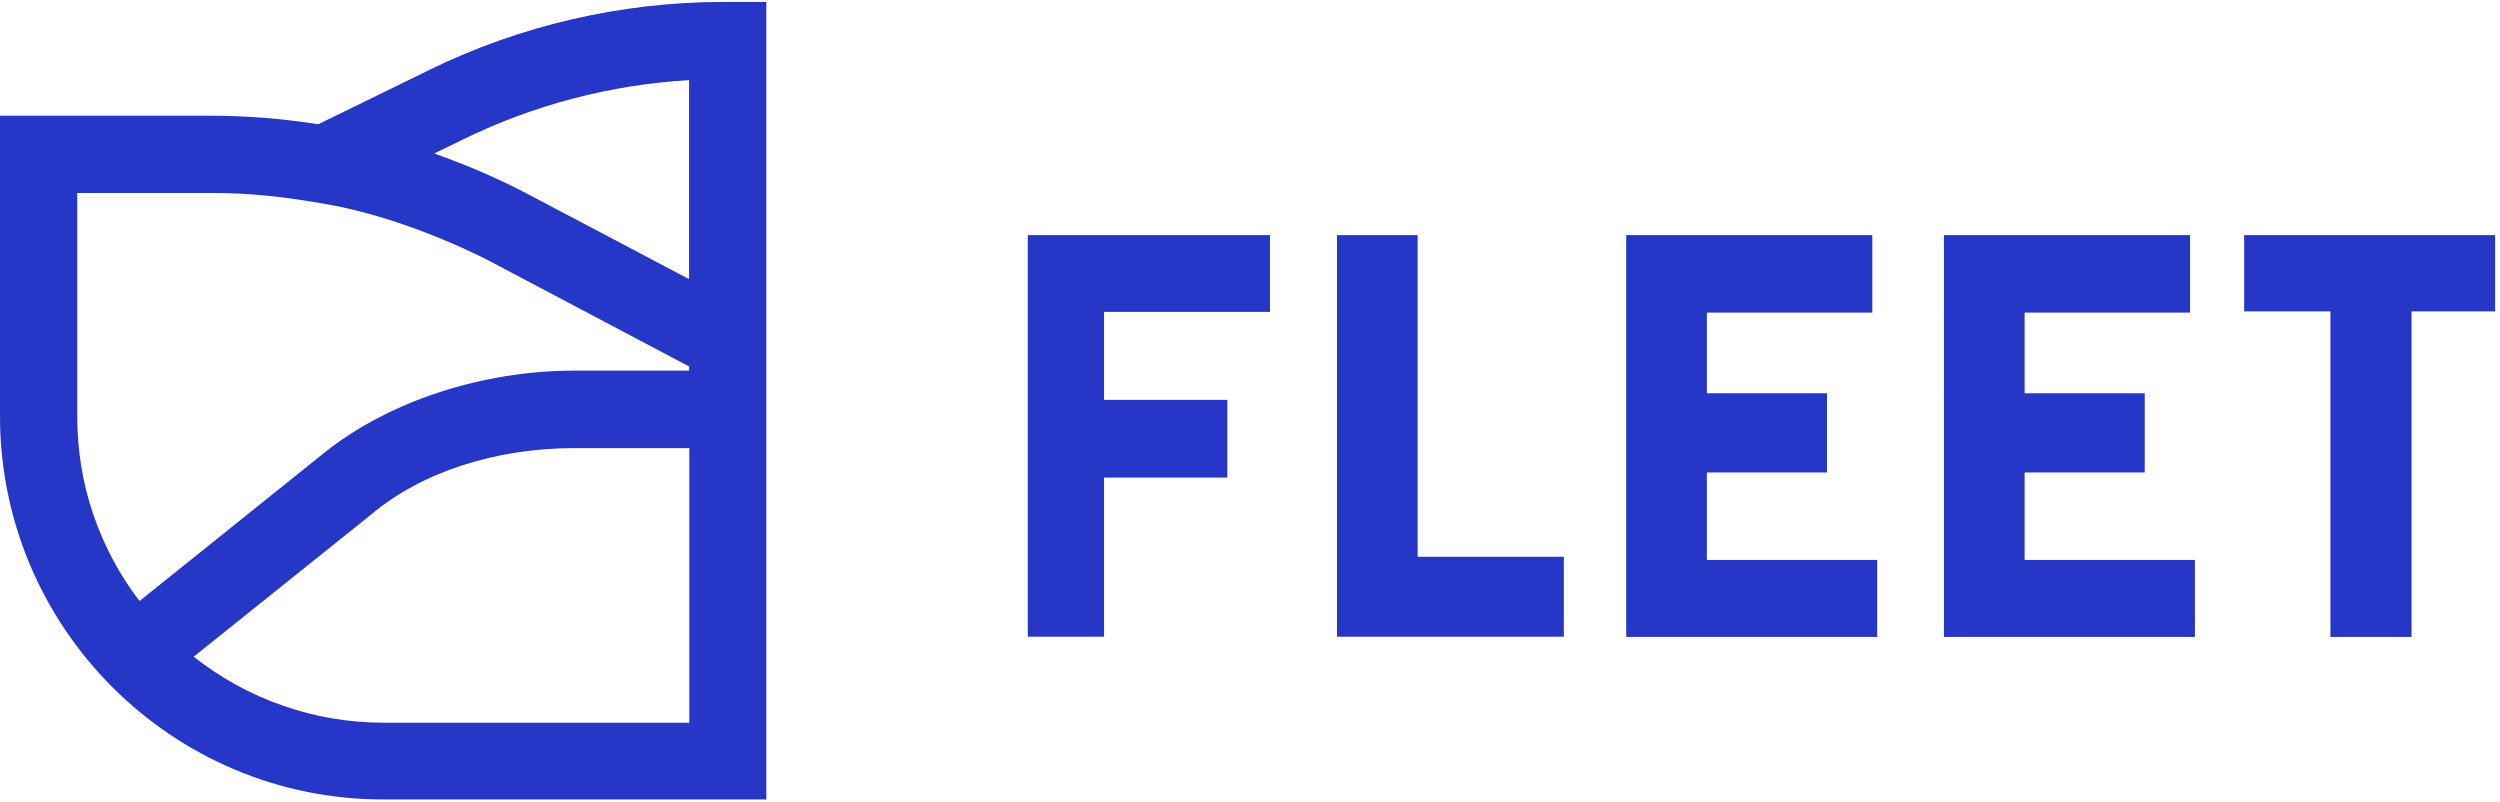 <?xml version="1.0" encoding="UTF-8"?>
<svg id="Layer_1" xmlns="http://www.w3.org/2000/svg" version="1.1" viewBox="0 0 1026 329">
  <!-- Generator: Adobe Illustrator 29.8.2, SVG Export Plug-In . SVG Version: 2.1.1 Build 3)  -->
  <defs>
    <style>
      .st0 {
        fill: #2636c6;
      }
    </style>
  </defs>
  <g id="g1">
    <g id="group-R5">
      <path id="path2" class="st0" d="M421.8,96.5h99.4v31.5h-68.1v36.1h50.6v31.9h-50.6v65.3h-31.3V96.5"/>
      <path id="path3" class="st0" d="M548.7,96.5h33.1v132h60v32.8h-93.1V96.5"/>
      <path id="path4" class="st0" d="M667.4,96.5h101v31.8h-67.9v33.1h49.3v32.5h-49.3v35.9h69.9v31.6h-103V96.5"/>
      <path id="path5" class="st0" d="M797.8,96.5h101v31.8h-67.9v33.1h49.3v32.5h-49.3v35.9h69.9v31.6h-103V96.5"/>
      <path id="path6" class="st0" d="M921,96.5h103v31.3h-34.3v133.6h-33.3V127.8h-35.4v-31.3"/>
      <path id="path7" class="st0" d="M282.9,183.8v112.8h-125.6c-28.2,0-55.7-9.6-77.8-27.1l72.9-58.4c20.5-17.3,50.9-27.2,83.4-27.2h47.2ZM282.7,114.5l-65.8-34.7c-12.3-6.5-25.3-12.1-38.7-16.8l12.1-5.9c28.6-14,60.5-22.4,92.5-24.2v81.6ZM57.2,246.6c-16.7-22-25.5-48.1-25.5-75.7v-91.7h55.3c15.3,0,29,1.4,47.6,4.7,34.7,6.2,67.3,23.7,67.6,23.9l80.6,42.6v1.7s-47.1,0-47.1,0c-37.5,0-75.7,12.4-102.1,33.3l-76.4,61.3ZM296.7.8c-41.5,0-83.1,9.6-120.3,27.8l-45.8,22.4c-14.5-2.3-29.2-3.5-43.6-3.5H0v123.3c0,86.7,70.5,157.3,157.2,157.3h157.3V.8h-17.8"/>
    </g>
  </g>
</svg>
